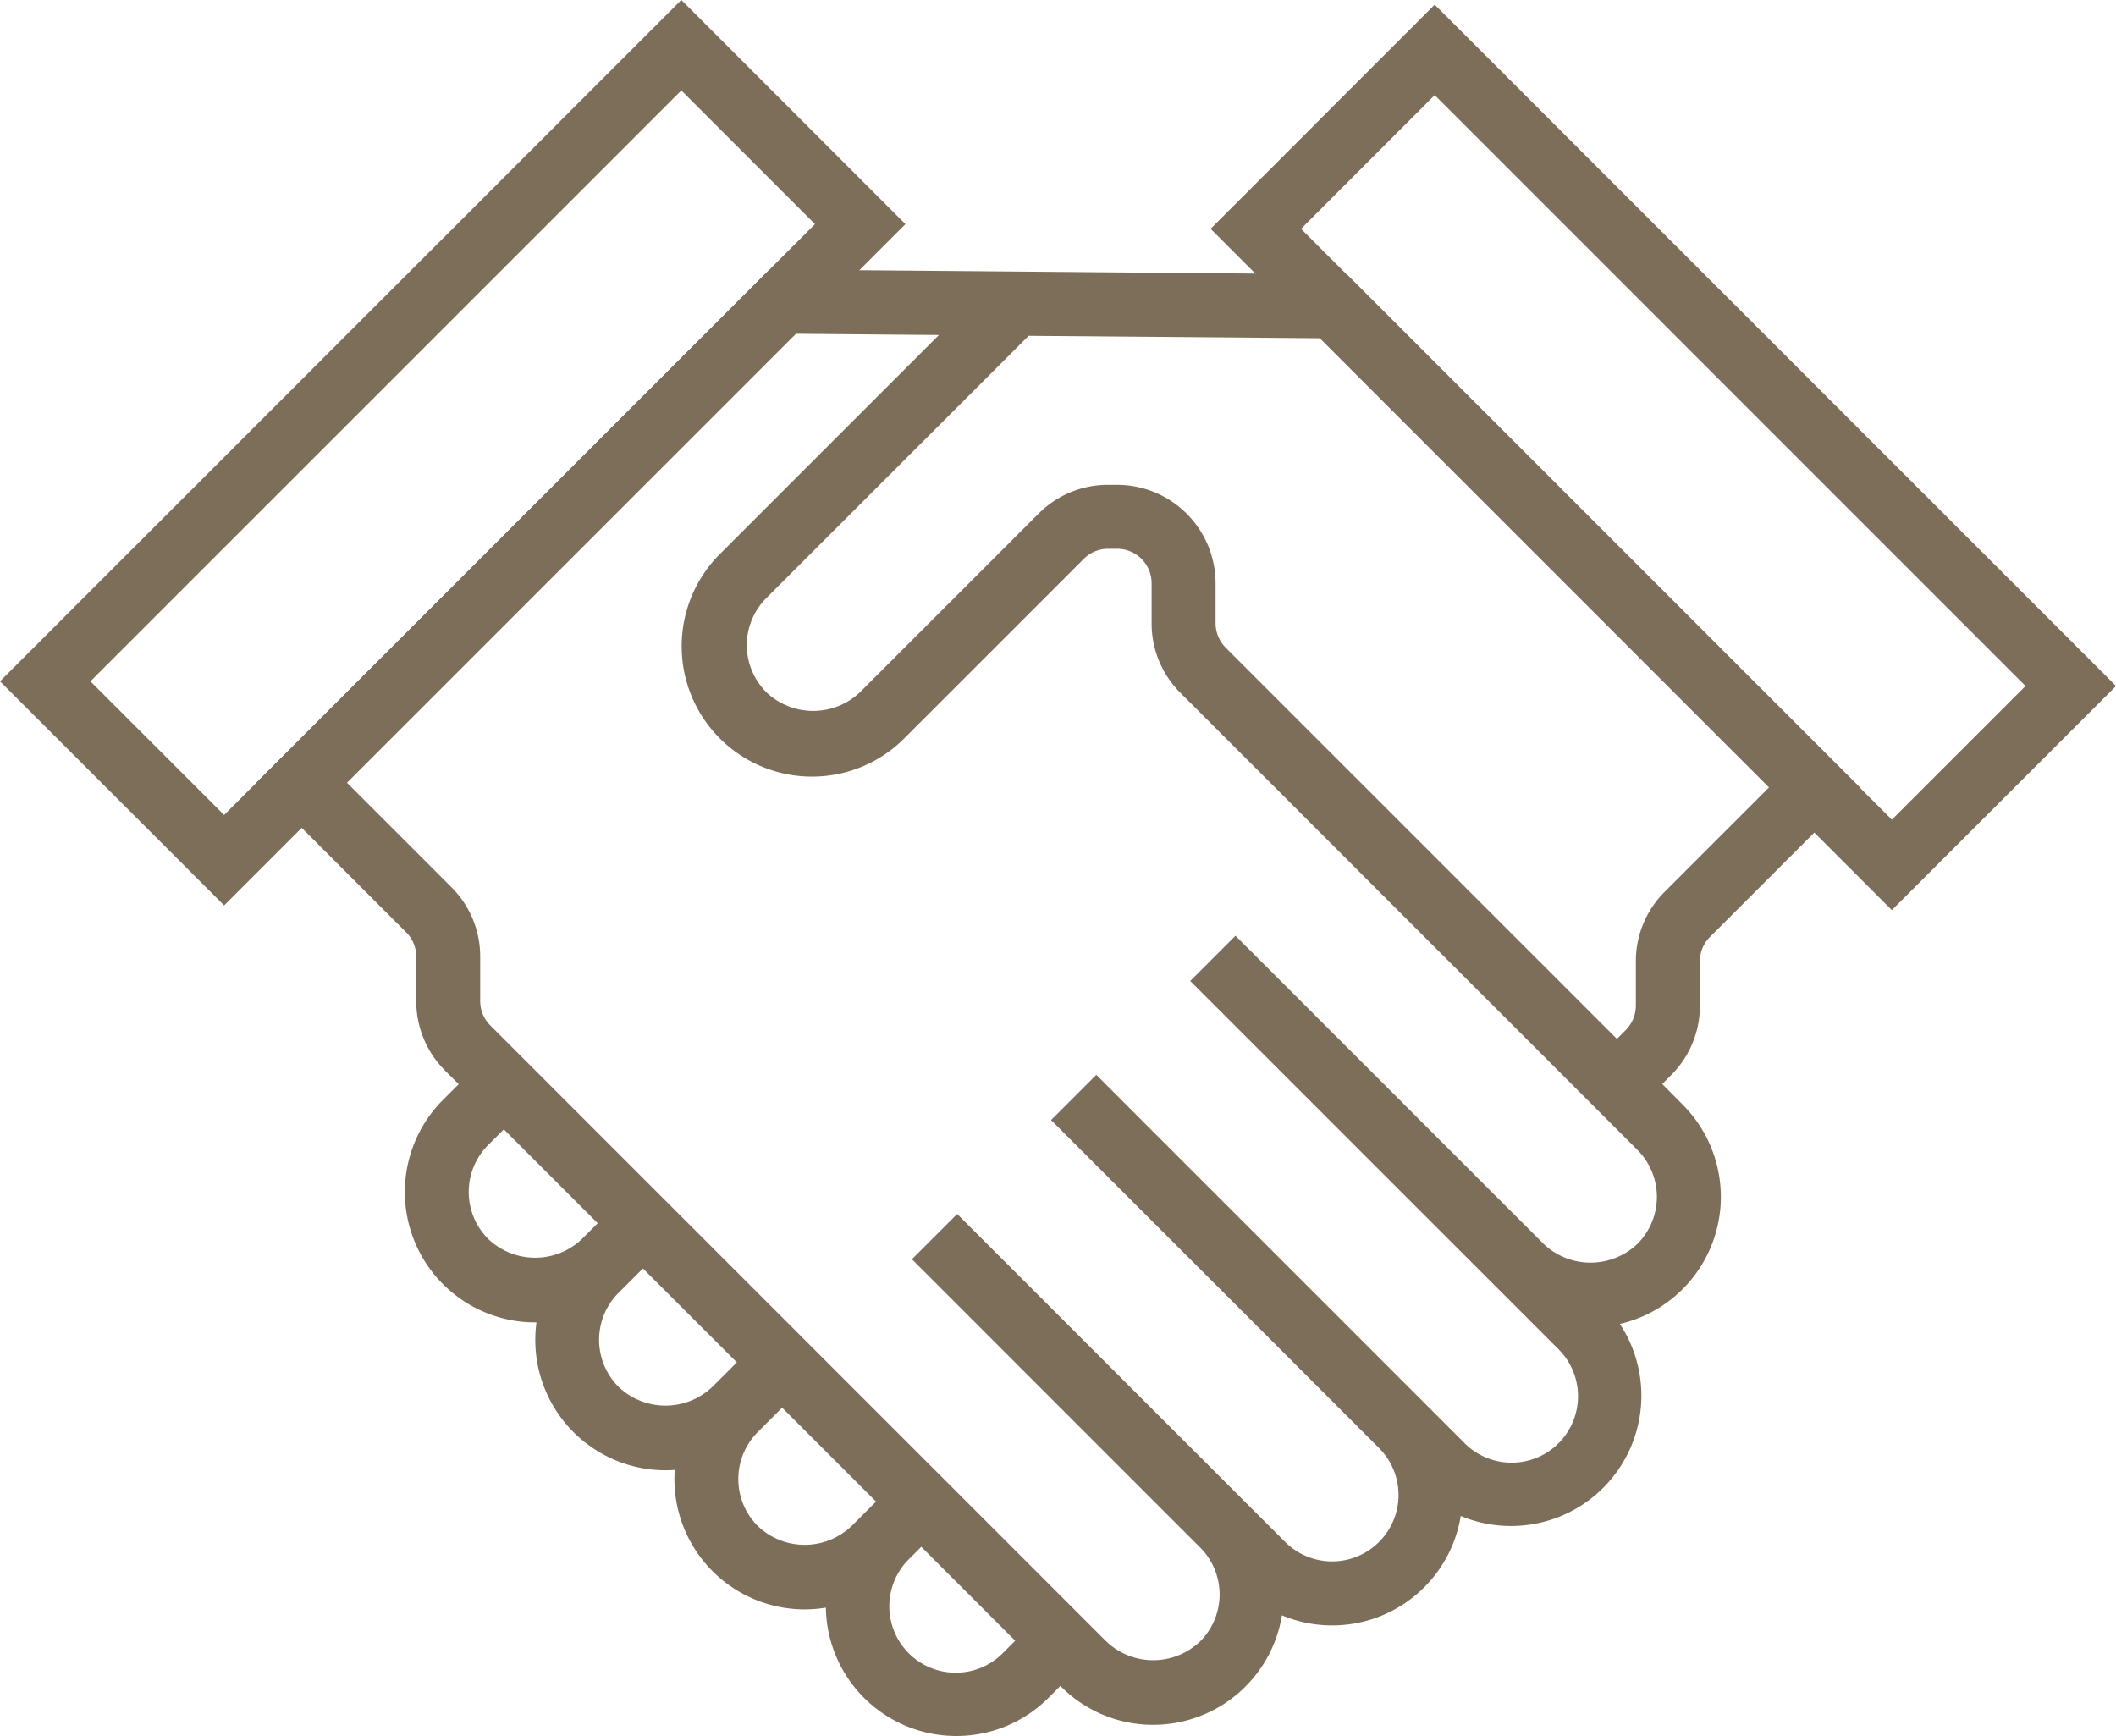 <svg xmlns="http://www.w3.org/2000/svg" xmlns:xlink="http://www.w3.org/1999/xlink" width="120" height="98.447" viewBox="0 0 120 98.447"><defs><clipPath id="a"><rect width="120" height="98.447" fill="#7d6e5a"/></clipPath></defs><g clip-path="url(#a)"><path d="M50.259,88.034a7.389,7.389,0,0,1-7.393-7.279,7.477,7.477,0,0,1-1.2.1,7.389,7.389,0,0,1-7.372-7.908,7.39,7.39,0,0,1-7.841-8.367,7.394,7.394,0,0,1-5.3-12.621l2.168-2.168,2.565,2.565L23.713,54.52a3.766,3.766,0,0,0,0,5.325A3.856,3.856,0,0,0,29,59.881l2.206-2.2,2.565,2.565L31.6,62.411l-.051.051-.444.443a3.771,3.771,0,0,0,0,5.326,3.854,3.854,0,0,0,5.325,0L39.1,65.568l2.565,2.565L39,70.8a3.772,3.772,0,0,0,0,5.326,3.854,3.854,0,0,0,5.325,0l.614-.612.092-.095L47,73.46l2.559,2.57-2.029,2.022a3.766,3.766,0,0,0,5.4,5.254L54.88,81.35l2.566,2.565-1.958,1.957a7.372,7.372,0,0,1-5.228,2.162" transform="translate(3.971 10.413)" fill="#7d6e5a"/><path d="M62.884,95.169A7.347,7.347,0,0,1,57.656,93l-34.93-34.93a5.549,5.549,0,0,1-1.636-3.95v-2.51a1.95,1.95,0,0,0-.573-1.385l-8.488-8.487,29.1-29.1,32.735.279,29.083,29.083-8.488,8.488a1.947,1.947,0,0,0-.572,1.384v2.51a5.543,5.543,0,0,1-1.637,3.949l-.5.5L92.911,60A7.4,7.4,0,0,1,89.35,72.437a7.394,7.394,0,0,1-9.026,10.888,7.387,7.387,0,0,1-10.141,5.637,7.4,7.4,0,0,1-7.3,6.207M17.158,41.741l5.922,5.923a5.548,5.548,0,0,1,1.636,3.949v2.51a1.944,1.944,0,0,0,.573,1.384L60.22,90.439a3.857,3.857,0,0,0,5.325,0,3.764,3.764,0,0,0,0-5.325L49.2,68.767,51.766,66.2l18.6,18.6a3.766,3.766,0,0,0,5.326-5.326l-18.6-18.6,2.565-2.565L80.512,79.166a3.766,3.766,0,1,0,5.326-5.325l-3.377-3.378,0,0L64.983,52.987l2.565-2.566L85.021,67.894a3.857,3.857,0,0,0,5.325,0,3.771,3.771,0,0,0,0-5.326L64.43,36.651A5.548,5.548,0,0,1,62.794,32.7V30.434a1.959,1.959,0,0,0-1.958-1.956h-.505a1.943,1.943,0,0,0-1.385.573L48.826,39.169A7.393,7.393,0,1,1,38.372,28.714l12.36-12.36-8.117-.069ZM60.331,24.85h.505a5.591,5.591,0,0,1,5.585,5.584V32.7a1.976,1.976,0,0,0,.573,1.385L89.181,56.272l.5-.5a1.972,1.972,0,0,0,.574-1.385v-2.51a5.552,5.552,0,0,1,1.635-3.949l5.924-5.924L72.344,16.537,55.819,16.4,40.937,31.278a3.772,3.772,0,0,0,0,5.326,3.854,3.854,0,0,0,5.325,0L56.381,26.486a5.544,5.544,0,0,1,3.949-1.636" transform="translate(2.516 2.644)" fill="#7d6e5a"/><path d="M12.711,51.348,0,38.638,38.638,0l12.71,12.711ZM5.129,38.638l7.581,7.581L46.218,12.711l-7.58-7.58Z" transform="translate(0 -0.001)" fill="#7d6e5a"/><path d="M95.413,51.568,56.778,12.931,69.487.22l38.638,38.638ZM61.907,12.931,95.413,46.438l7.58-7.58L69.487,5.349Z" transform="translate(11.876 0.045)" fill="#7d6e5a"/></g></svg>